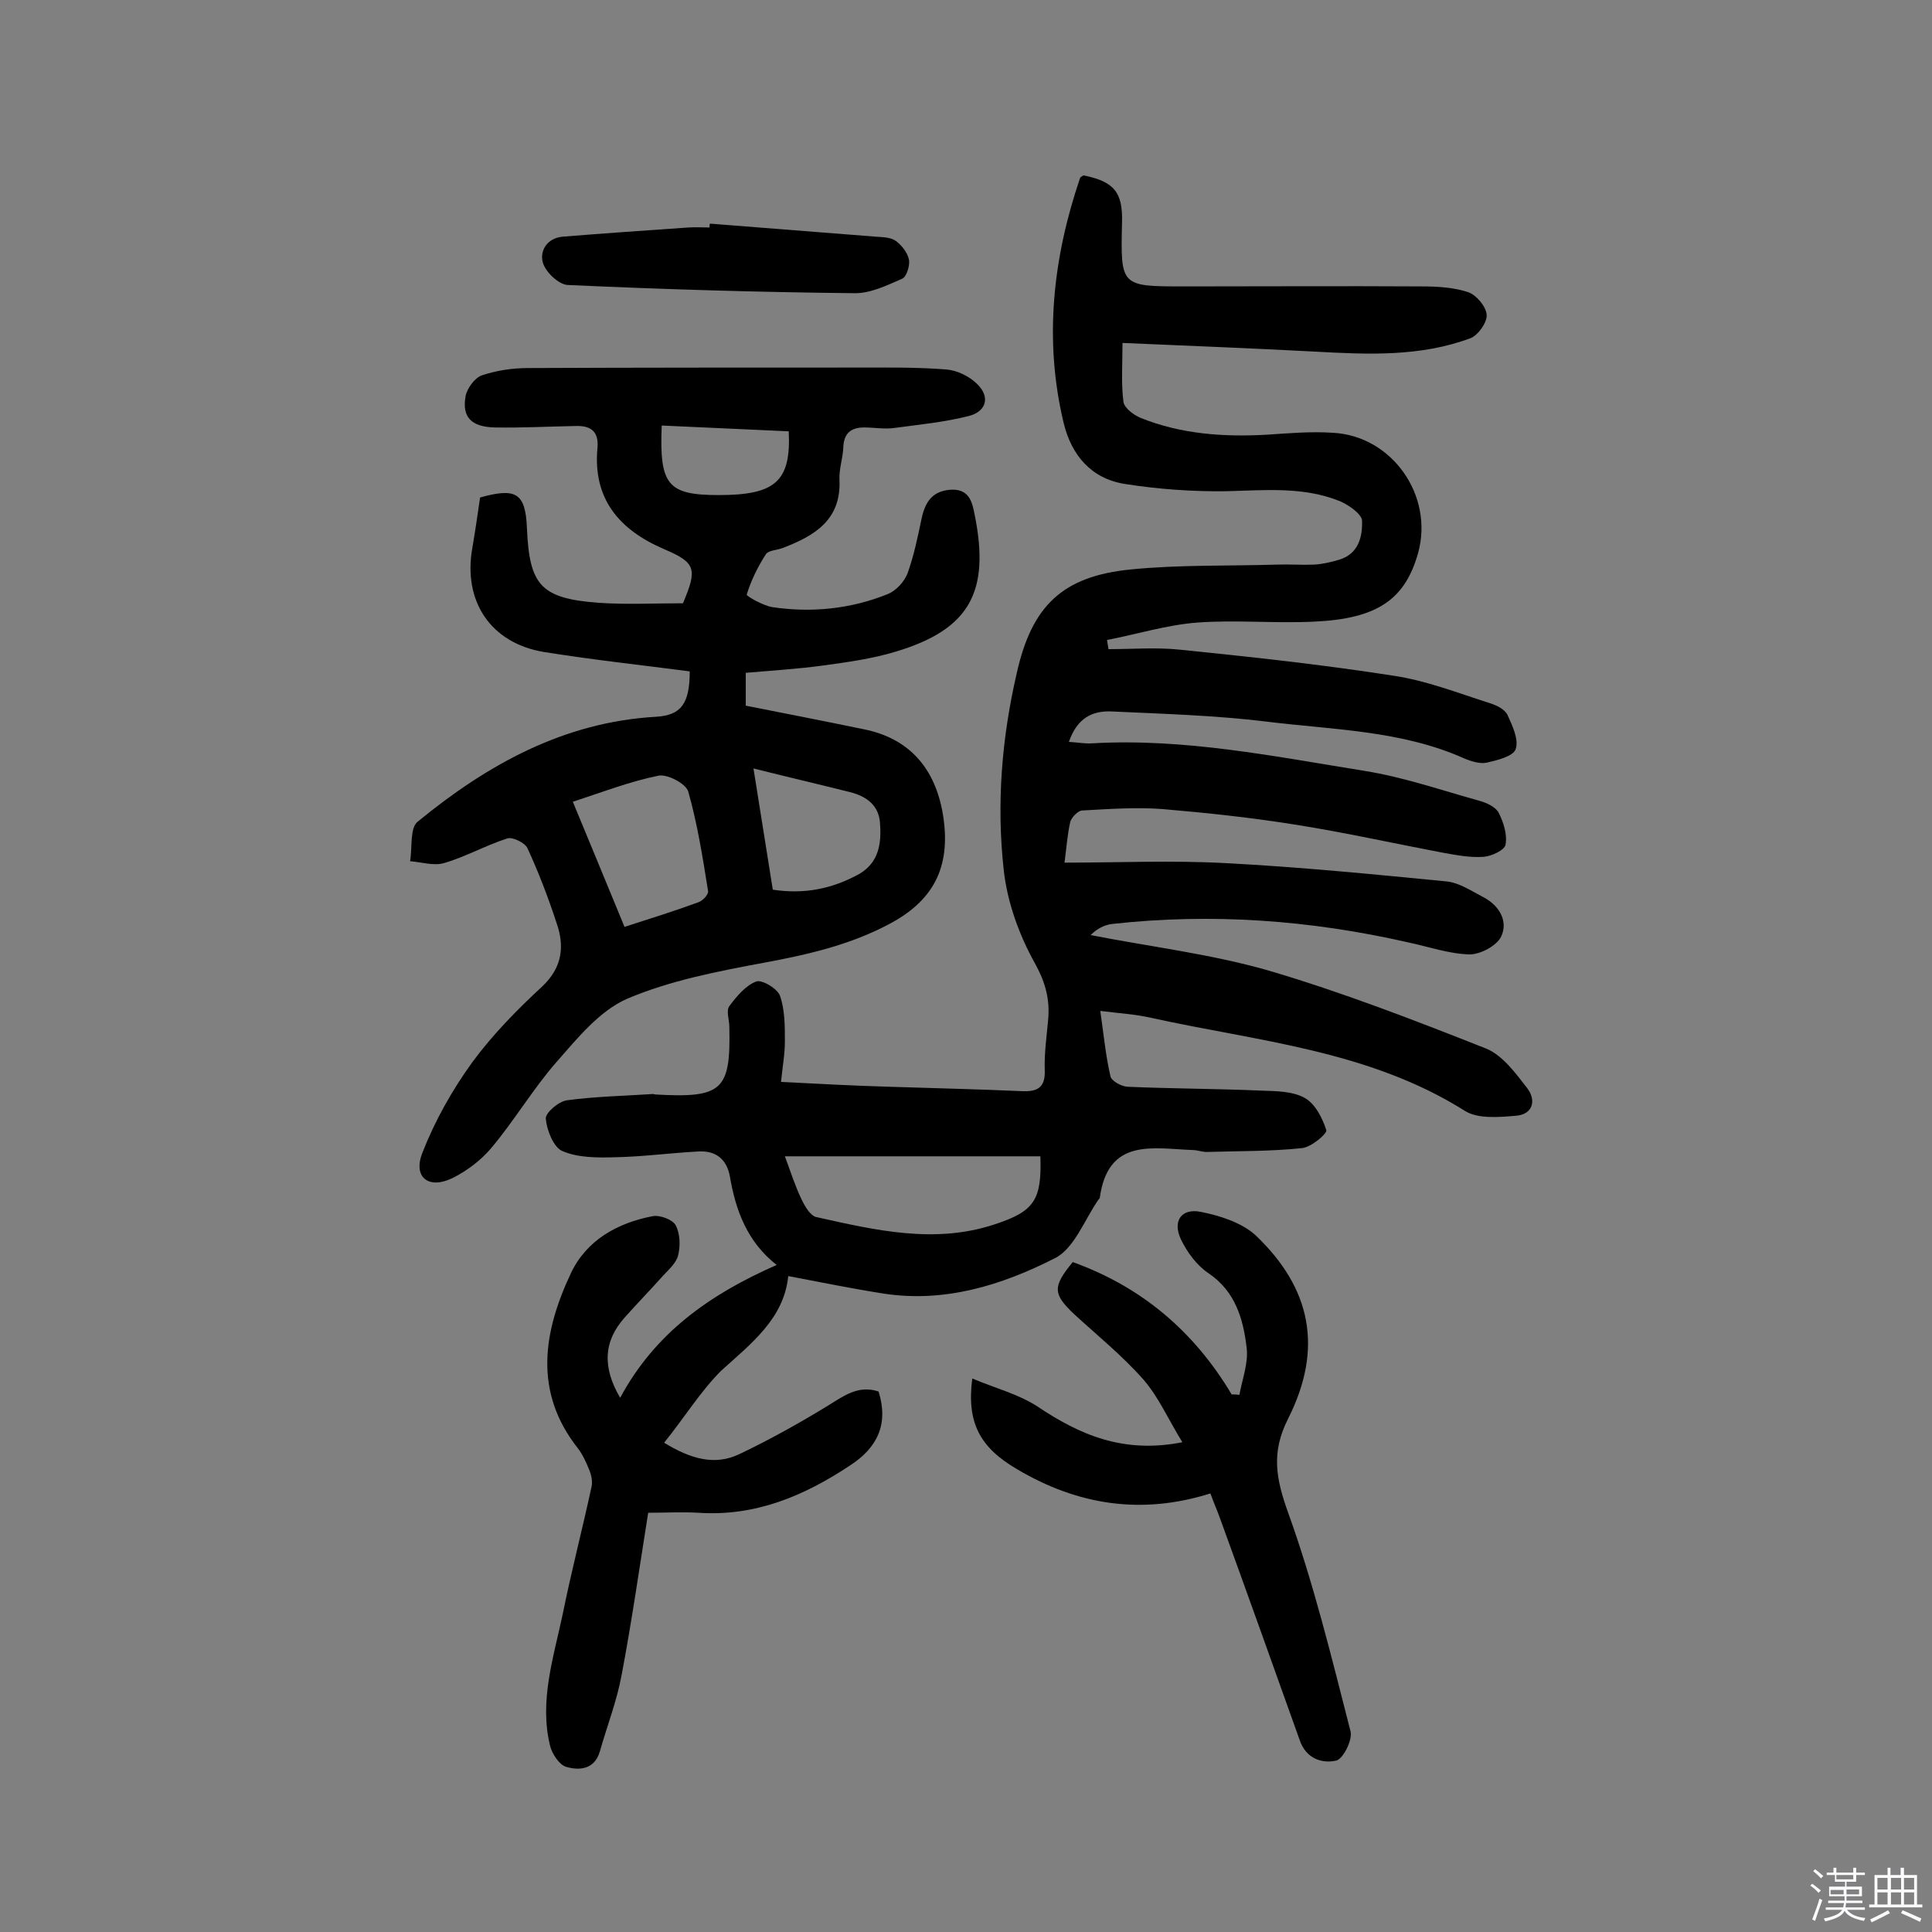 <svg enable-background="new 0 0 400 400" viewBox="0 0 400 400" xmlns="http://www.w3.org/2000/svg"><rect x="0" y="0" width="400" height="400" fill="#808080" stroke="none"/><path d="m374.8 390.4.4-.4c.7.5 1.3 1 1.8 1.4l-.5.5c-.5-.6-1.1-1.1-1.7-1.5zm1 7.3-.6-.3c.5-1.4 1.1-2.8 1.5-4.3.2.1.4.2.6.3-.5 1.3-1 2.8-1.5 4.3zm-.4-10.3.4-.4c.4.3 1 .8 1.7 1.4l-.5.5c-.4-.5-1-1-1.6-1.5zm2.5.3h1.7v-1h.6v1h3.5v-1h.6v1h1.8v.5h-1.8v1.4h-2v1h3.2v2h-3.2v.9h3.3v.5h-3.4c0 .3-.1.6-.1.9h4v.5h-3.7c.7.9 1.9 1.5 3.8 1.7-.1.2-.2.4-.3.6-2.1-.4-3.5-1.1-4-2.1-.4 1-1.8 1.7-4 2.2-.1-.2-.2-.4-.3-.6 2.1-.4 3.4-1 3.8-1.8h-3.4v-.5h3.6c.1-.3.1-.6.2-.9h-3.3v-.5h3.4c0-.3 0-.6 0-.9h-3.2v-2h3.3v-1h-2.1v-1.4h-1.7v-.5zm1.1 3.5v1h2.7c0-.3 0-.4 0-.4 0-.1 0-.2 0-.2 0-.1 0-.2 0-.3h-2.7zm1.2-3v.9h3.5v-.9zm4.7 3h-2.6v.6.4h2.6z" fill="#fbfafc"/><path d="m393.6 386.7h.6v1.5h2.7v6.1h1.1v.6h-11v-.6h1.1v-6.1h2.7v-1.5h.6v1.5h2.1v-1.5zm-2.7 8.8.4.6c-1.2.6-2.5 1.3-3.8 1.9-.1-.2-.2-.4-.3-.6 1.2-.6 2.5-1.2 3.7-1.9zm-2.2-6.7v2.4h2.1v-2.4zm0 3v2.5h2.1v-2.5zm2.8-3v2.4h2.1v-2.4zm0 3v2.5h2.1v-2.5zm6 6.1c-1.4-.7-2.7-1.3-3.9-1.8l.3-.6c1.5.6 2.7 1.2 3.9 1.7zm-1.2-9.1h-2.1v2.4h2.1zm-2.1 3v2.5h2.1v-2.5z" fill="#fbfafc"/><g fill="#010000"><path d="m137.5 298.7c5.7 3.5 10.6 4.7 15.5 2.4 6.3-3 12.4-6.4 18.3-10 3.4-2.1 6.4-4.4 10.6-3 2.1 6.7-.2 11.6-5.9 15.3-9.5 6.3-19.6 10.6-31.4 9.8-3.4-.2-6.8 0-10.4 0-1.8 11.3-3.4 22.5-5.5 33.6-1 5.4-3 10.5-4.5 15.8-1.1 3.8-4.3 4-7 3.2-1.4-.4-2.9-2.7-3.3-4.3-2.3-9.3.7-18.3 2.6-27.3 1.8-8.9 4.1-17.7 6-26.5.2-1.1-.1-2.5-.6-3.6-.6-1.5-1.3-3-2.3-4.3-9.2-11.7-7.1-24.1-1.4-36.2 3.2-6.8 9.6-10.4 16.9-11.8 1.5-.3 4.2.7 4.8 1.9.9 1.7 1 4.2.5 6.2-.4 1.6-1.9 2.9-3.1 4.2-2.6 2.9-5.3 5.7-7.9 8.6-4.5 5-4.7 10.4-1 16.7 7.2-13.4 18.5-21.4 32.4-27.5-6.1-4.8-8.5-11.3-9.7-18.4-.7-3.7-3.1-5.3-6.5-5.1-5.8.3-11.6 1.1-17.4 1.2-3.6.1-7.6.1-10.8-1.3-1.8-.8-3.2-4.3-3.4-6.7-.1-1.2 2.7-3.6 4.4-3.8 5.9-.8 11.9-.9 17.8-1.3.2 0 .3.1.5.1 13.9.8 15.6-.9 15.3-14 0-1.5-.7-3.3 0-4.3 1.5-2 3.4-4.3 5.6-5.1 1.2-.4 4.4 1.5 4.9 3 1 2.9 1 6.2 1 9.4 0 2.7-.5 5.3-.8 8.4 7.9.4 15.2.8 22.4 1 9.1.3 18.2.5 27.2.9 3.4.2 5.2-.6 5-4.5-.1-3.4.4-6.8.7-10.2.4-4.2-.5-7.7-2.7-11.7-3.3-5.9-5.8-12.8-6.5-19.5-1.5-13.6-.4-27.2 2.7-40.6 3.1-13.9 9.4-20.1 23.6-21.5 10-1 20.1-.7 30.1-1 2.6-.1 5.2.1 7.8 0 1.8-.1 3.5-.5 5.2-1 4.1-1.2 4.9-4.8 4.8-8.1-.1-1.4-2.7-3.2-4.5-4-7.6-3.1-15.5-2.3-23.5-2.1-7 .1-14.1-.4-21.1-1.5s-11.1-6-12.7-12.7c-4.1-17.2-2.2-34.1 3.4-50.6.1-.3.5-.4.7-.6 6.4 1.3 8.2 3.5 8 9.9-.3 13.1-.3 13.1 12.9 13.1 16.4 0 32.8-.1 49.2 0 3.2 0 6.6.2 9.6 1.2 1.7.6 3.7 3 3.8 4.7.1 1.6-1.8 4.2-3.3 4.8-10.4 3.9-21.3 3.4-32.2 2.8-13.1-.7-26.2-1.2-39.9-1.8 0 4.5-.3 8.4.2 12.2.2 1.3 2.1 2.7 3.5 3.3 8.4 3.4 17.3 4 26.2 3.5 4.5-.3 9.1-.7 13.6-.4 12.3.6 21 13 17.7 24.9-2.7 9.6-8.4 13.6-21.5 14.2-8.1.4-16.3-.4-24.3.2-6.3.5-12.4 2.4-18.6 3.6.1.6.2 1.3.3 1.9 4.9 0 9.9-.4 14.7.1 14.8 1.5 29.6 3.1 44.3 5.4 6.8 1 13.4 3.6 20 5.7 1.3.4 3 1.2 3.6 2.4 1 2.2 2.4 5.1 1.7 7.1-.5 1.5-3.8 2.3-6 2.8-1.4.3-3.3-.3-4.7-.9-13-5.8-27.2-5.9-40.9-7.6-10.6-1.3-21.3-1.6-32-2.1-4.1-.2-7.2 1.4-8.9 6.3 1.8.1 3.3.4 4.8.3 19.1-1.1 37.7 2.7 56.4 5.7 8.1 1.3 15.9 4 23.8 6.2 1.5.4 3.4 1.3 4 2.5 1 2 1.8 4.5 1.4 6.6-.2 1.1-2.9 2.4-4.6 2.5-2.8.2-5.8-.4-8.6-.9-10-1.9-19.9-4.1-29.9-5.7-9.3-1.5-18.6-2.5-28-3.3-5.5-.4-11 0-16.5.3-.9 0-2.2 1.4-2.5 2.3-.6 2.6-.8 5.4-1.2 8.5 11.3 0 22.3-.5 33.3.1 15.3.8 30.6 2.3 45.9 3.8 2.6.3 5.1 2 7.6 3.3 3.2 1.7 5.1 4.9 3.6 8.1-.9 1.9-4.3 3.7-6.5 3.7-4.3-.1-8.5-1.6-12.8-2.5-20.2-4.6-40.6-6.1-61.3-3.8-1.5.2-3 .9-4.4 2.3 12.3 2.4 24.8 3.9 36.7 7.3 15.3 4.5 30.3 10.3 45.2 16.2 3.4 1.4 6.1 5.1 8.5 8.2 1.9 2.5 1.2 5.4-2.3 5.7s-7.9.7-10.6-1c-20-12.6-43-14.4-65.1-19.3-3.1-.7-6.4-.9-10.4-1.4.7 4.8 1.1 9.2 2.1 13.5.2 1 2.2 2.1 3.5 2.2 9.2.4 18.5.4 27.7.8 3 .1 6.5.1 9 1.5 2.2 1.2 3.7 4.2 4.5 6.7.2.7-3.1 3.5-5 3.7-6.6.7-13.2.6-19.8.8-1 0-1.9-.4-2.9-.4-8.2-.3-17.5-2.6-19.2 9.9 0 .1-.2.3-.3.4-2.9 4.2-5 10.1-9 12.1-11 5.6-22.9 9.3-35.6 7.3-6.4-1-12.7-2.3-19.6-3.6-.9 8.8-7.6 13.9-13.9 19.6-4.3 4.3-7.6 9.7-11.8 14.9zm25-59.3c1.2 3.2 2.1 6.1 3.4 8.8.7 1.5 1.9 3.6 3.2 3.8 12.1 2.7 24.4 5.6 36.8 1.5 8.3-2.7 9.8-5.1 9.5-14.1-17.5 0-34.9 0-52.9 0z"/><path d="m154.4 139.3v6.8c8.1 1.6 16.3 3.2 24.5 4.9 9.4 1.9 14.7 8.1 16.3 17.5 1.7 10.2-1.3 17.5-10.7 22.6-8.3 4.5-17.1 6.5-26.2 8.2-9.7 1.8-19.6 3.7-28.5 7.5-5.7 2.5-10.3 8.2-14.6 13.1-4.9 5.6-8.7 12.1-13.5 17.8-2.1 2.5-5 4.7-8 6.2-4.9 2.4-8.2-.1-6.3-5.1 2.6-6.7 6.2-13.1 10.4-18.9 4.2-5.7 9.3-10.9 14.5-15.7 4.2-4 4.6-8.4 2.9-13.2-1.7-5.2-3.7-10.4-6-15.4-.5-1.1-3.1-2.4-4.2-2-4.4 1.4-8.6 3.8-13.1 5.1-2.1.6-4.6-.2-7-.4.5-2.8-.1-6.9 1.6-8.2 14.4-11.8 30.2-20.6 49.3-21.7 5.2-.3 7-2.7 7-9.4-10-1.3-20.1-2.4-30.1-4-11.1-1.8-16.9-10.5-14.9-21.6.6-3.5 1.1-7 1.6-10.4 7.5-2.1 9.4-.9 9.7 6.4.5 11.8 2.9 14.5 14.8 15.4 5.8.4 11.7.1 17.5.1 3-7.1 2.7-8.4-3.9-11.2-9.3-4-14.8-10.4-13.8-21 .3-3.6-1.6-4.6-4.6-4.5-5.5.1-11 .4-16.6.3-4.9-.1-6.9-2.1-6.1-6.5.3-1.6 1.9-3.8 3.4-4.3 3-1 6.3-1.5 9.5-1.5 22.6-.1 45.2-.1 67.8-.1 6.3 0 12.6-.1 18.9.4 2.2.2 4.7 1.4 6.3 3 2.7 2.6 2 5.6-1.6 6.6-5.1 1.3-10.3 1.8-15.5 2.5-2.1.3-4.2-.1-6.3-.1-2.7 0-4.2 1.2-4.3 4.1-.1 2.3-.9 4.5-.8 6.7.4 8.3-5.1 11.6-11.6 14.1-1.2.5-3 .5-3.6 1.3-1.7 2.6-3.1 5.5-4 8.4-.1.3 3.4 2.3 5.3 2.6 8.1 1.2 16.2.4 23.9-2.7 1.7-.7 3.4-2.5 4.1-4.3 1.3-3.6 2.1-7.5 2.9-11.3.7-3.3 2.1-5.7 5.9-6 4-.3 4.6 2.6 5.1 5.2 3.2 15.9-1 23.7-16.3 28.3-4.9 1.5-10.1 2.2-15.2 2.9s-10.2 1-15.9 1.5zm-25.1 52.6c5.3-1.7 10.4-3.3 15.3-5.1.9-.3 2.1-1.6 2-2.3-1.1-6.9-2.2-13.9-4.1-20.6-.5-1.7-4.4-3.7-6.2-3.3-5.9 1.2-11.6 3.4-17.7 5.4 3.7 8.9 7.1 17.2 10.7 25.9zm30.7-7.7c6.6 1 12.3-.2 17.8-3.2 4.2-2.4 4.7-6.4 4.4-10.5-.2-3.7-2.7-5.6-6.2-6.5-6.4-1.6-12.8-3.1-20-4.9 1.4 8.8 2.7 17 4 25.1zm-23-96.1c-.5 12.3 1.2 14.4 11.8 14.4 11.7 0 15-2.8 14.5-13.2-8.7-.4-17.5-.8-26.3-1.2z"/><path d="m250.6 309.2c-14.3 4.5-27.5 2.4-40-5-7.7-4.5-10.5-9.6-9.3-18.8 4.7 2 9.5 3.2 13.5 5.8 8.8 5.9 17.8 9.8 30 7.4-2.9-4.7-4.9-9.3-8-12.9-4.4-5-9.6-9.2-14.5-13.7-4.3-4.1-4.4-5.6-.2-10.7 14.2 5.1 25.1 14.3 32.9 27.4.5 0 1 0 1.6.1.6-3.3 1.9-6.6 1.5-9.8-.7-5.9-2.3-11.6-7.9-15.4-2.4-1.6-4.4-4.3-5.7-7-1.8-3.8.1-6.5 4.1-5.7s8.4 2.2 11.3 4.8c11.6 11 14.1 23.5 6.8 38-3.6 7.1-2.5 12.5 0 19.5 5.3 14.7 9 30 12.9 45.2.5 1.8-1.5 5.7-2.9 6.1-3 .7-6.3-.4-7.6-4.2-5.5-15.4-11-30.8-16.6-46.2-.5-1.4-1.1-2.7-1.9-4.9z"/><path d="m147 46.3c11.4.9 22.9 1.8 34.3 2.7 1.4.1 3.1.1 4.2.9 1.2.9 2.4 2.4 2.7 3.9.2 1.2-.5 3.5-1.4 3.9-3.2 1.4-6.7 3.1-10 3-19.8-.2-39.5-.8-59.3-1.7-1.8-.1-4.5-2.6-5.1-4.6-.7-2.4.8-5.1 4.1-5.4 8.7-.7 17.3-1.3 26-1.9 1.5-.1 2.9 0 4.4 0 0-.3 0-.6.1-.8z"/></g></svg>